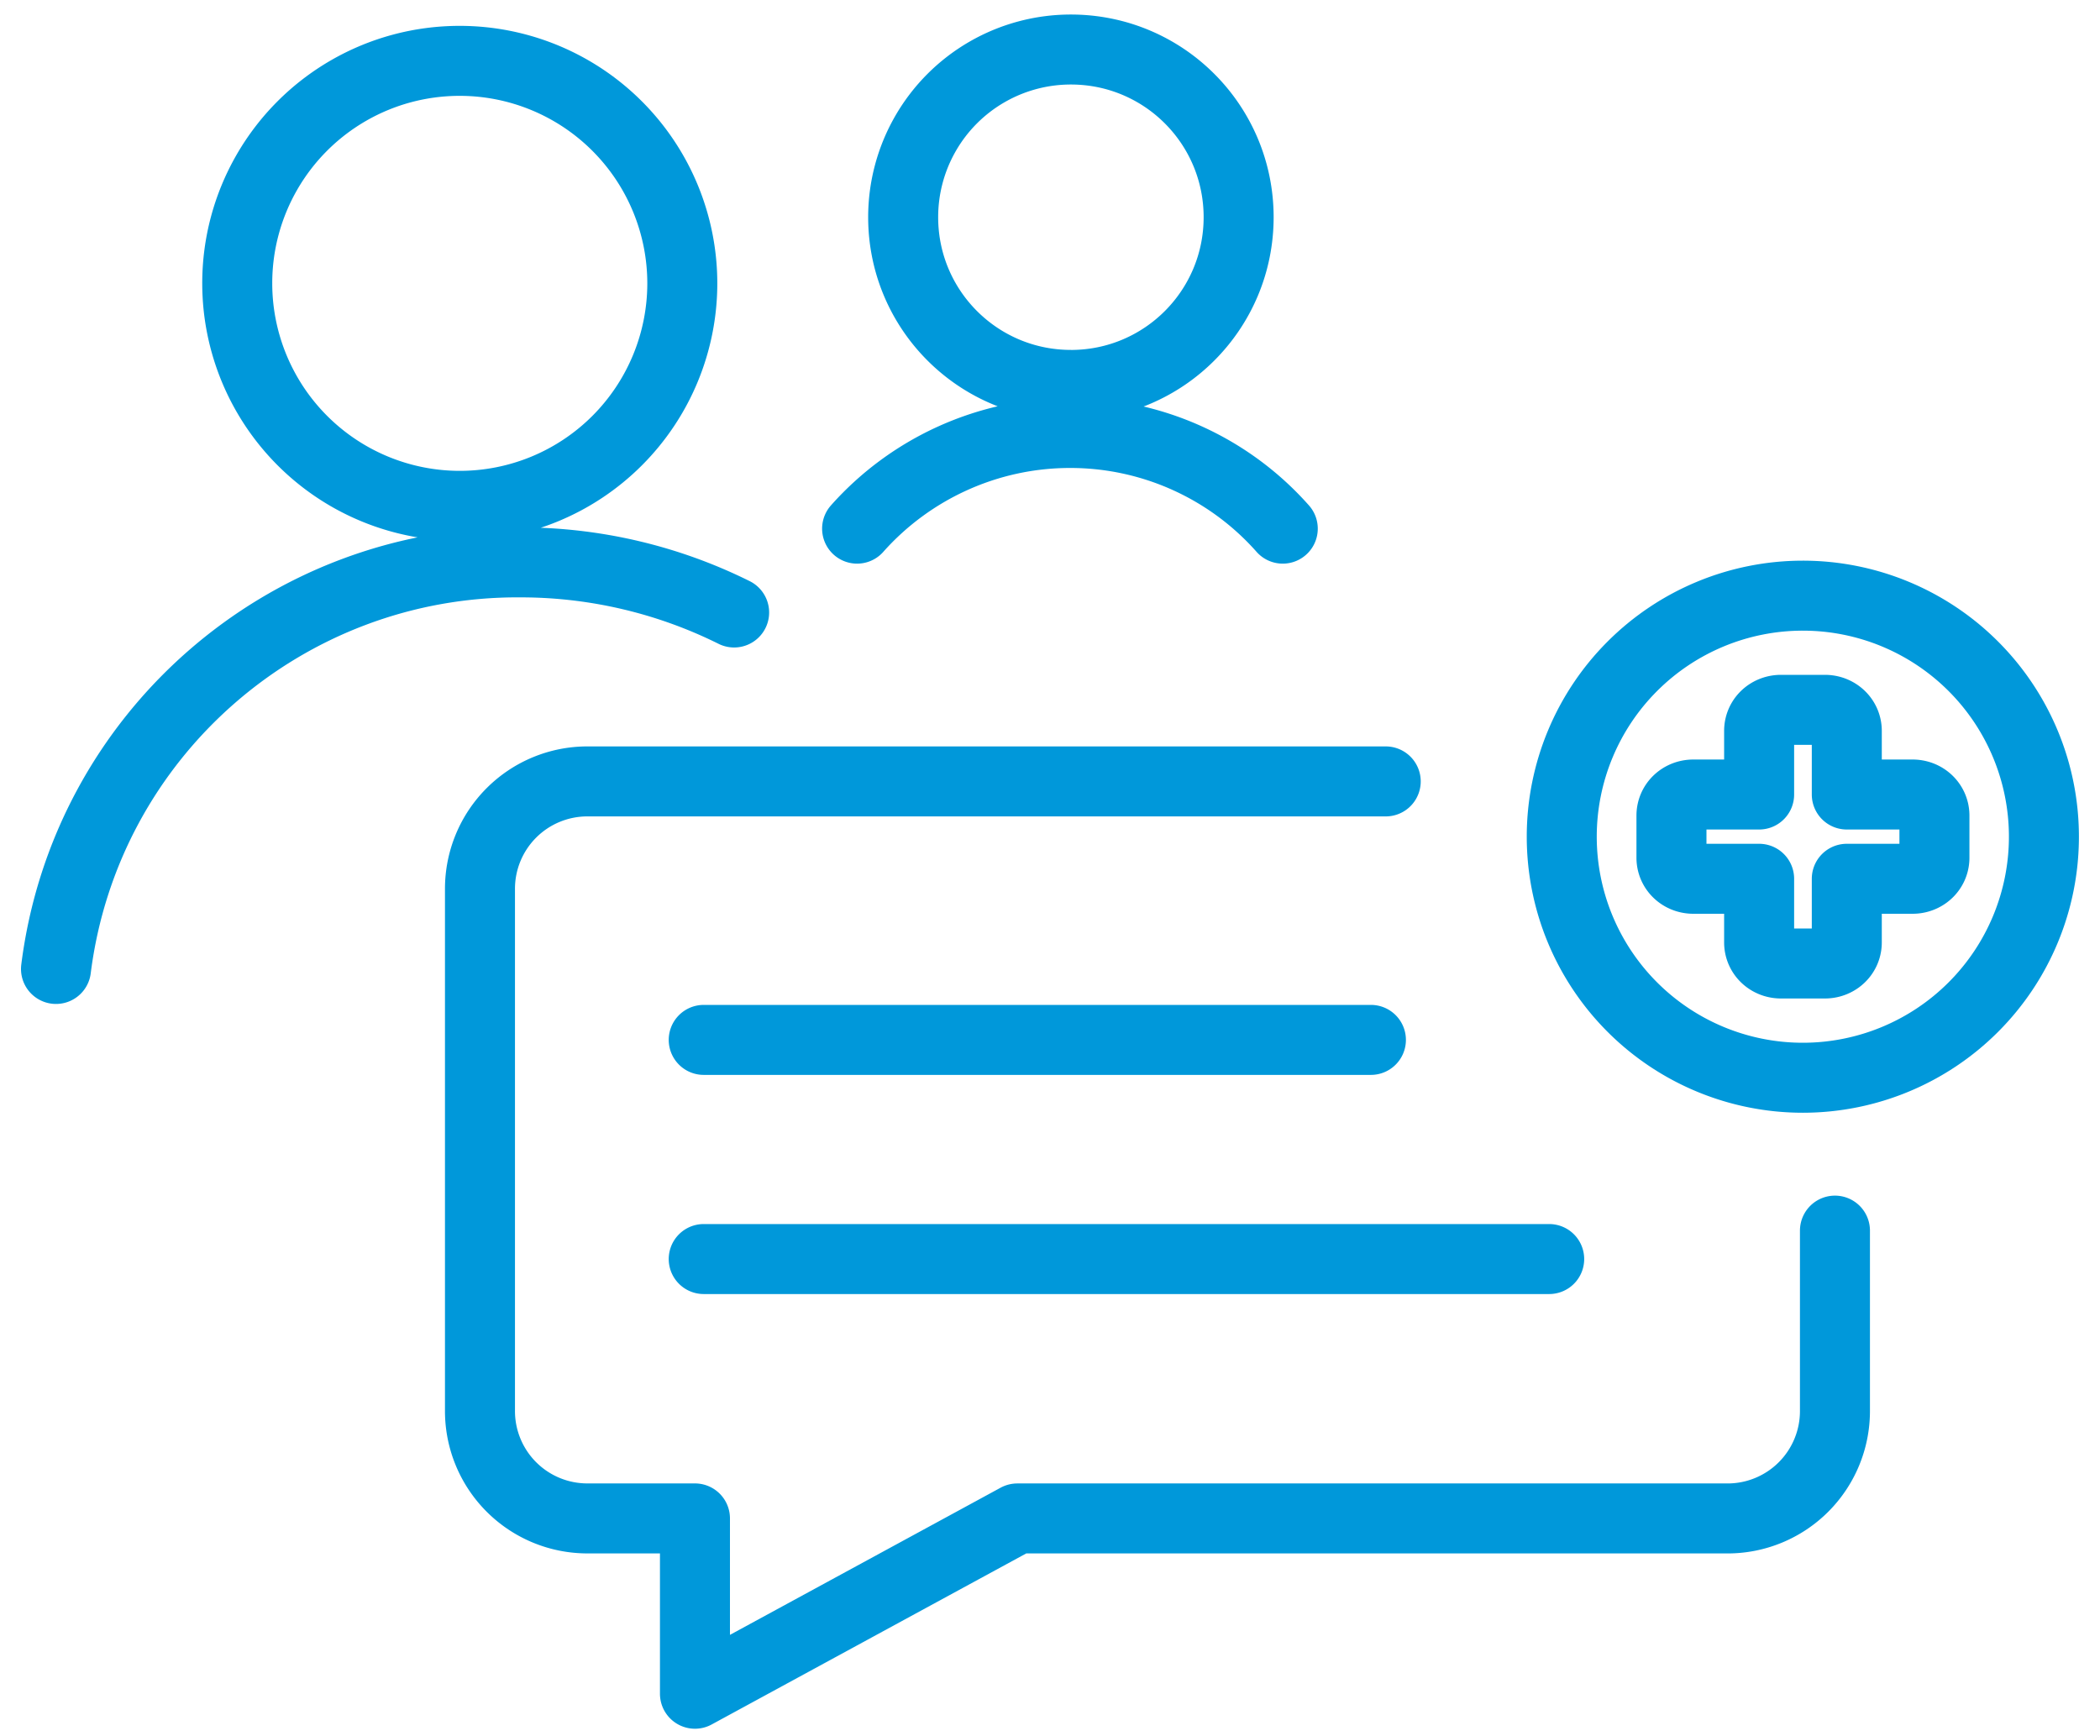 <?xml version="1.0" encoding="UTF-8"?> <svg xmlns="http://www.w3.org/2000/svg" width="75" height="62" fill="none"><path stroke="#0098DA" stroke-linecap="round" stroke-linejoin="round" stroke-width="2.5" d="M26.219 21.878a17.115 17.115 0 0 0-7.617-1.79C10.188 20.027 3.054 26.257 2 34.611M16.42 18.069a7.95 7.95 0 0 0 7.948-7.948 7.95 7.95 0 0 0-7.947-7.947 7.94 7.94 0 0 0-7.948 7.947 7.95 7.95 0 0 0 7.948 7.948ZM38.246 13.75c3.312 0 5.991-2.68 5.991-5.991 0-3.312-2.679-5.99-5.99-5.99a5.987 5.987 0 0 0-5.991 5.99c0 3.311 2.68 5.99 5.99 5.99ZM45.813 18.883a10.128 10.128 0 0 0-7.6-3.417c-2.906 0-5.675 1.25-7.602 3.417M65.534 43.958v6.443a3.835 3.835 0 0 1-3.838 3.838H36.333L24.82 60.5v-6.262H20.98a3.835 3.835 0 0 1-3.838-3.838V31.75a3.835 3.835 0 0 1 3.838-3.838H49.49M25.133 37.145h23.828M25.133 44.973h30.195M69.087 29.133c0-.422-.346-.753-.782-.753h-2.348v-2.273c0-.421-.347-.752-.783-.752h-1.566c-.436 0-.782.33-.782.752v2.273h-2.348c-.437 0-.783.331-.783.753v1.505c0 .421.346.752.783.752h2.348v2.273c0 .422.346.753.782.753h1.566c.436 0 .783-.331.783-.753V31.39h2.348c.436 0 .782-.33.782-.752v-1.506Z"></path><path stroke="#0098DA" stroke-linecap="round" stroke-linejoin="round" stroke-width="2.5" d="M64.387 38.497a8.61 8.61 0 1 0 0-17.22 8.61 8.61 0 0 0 0 17.22Z"></path></svg>